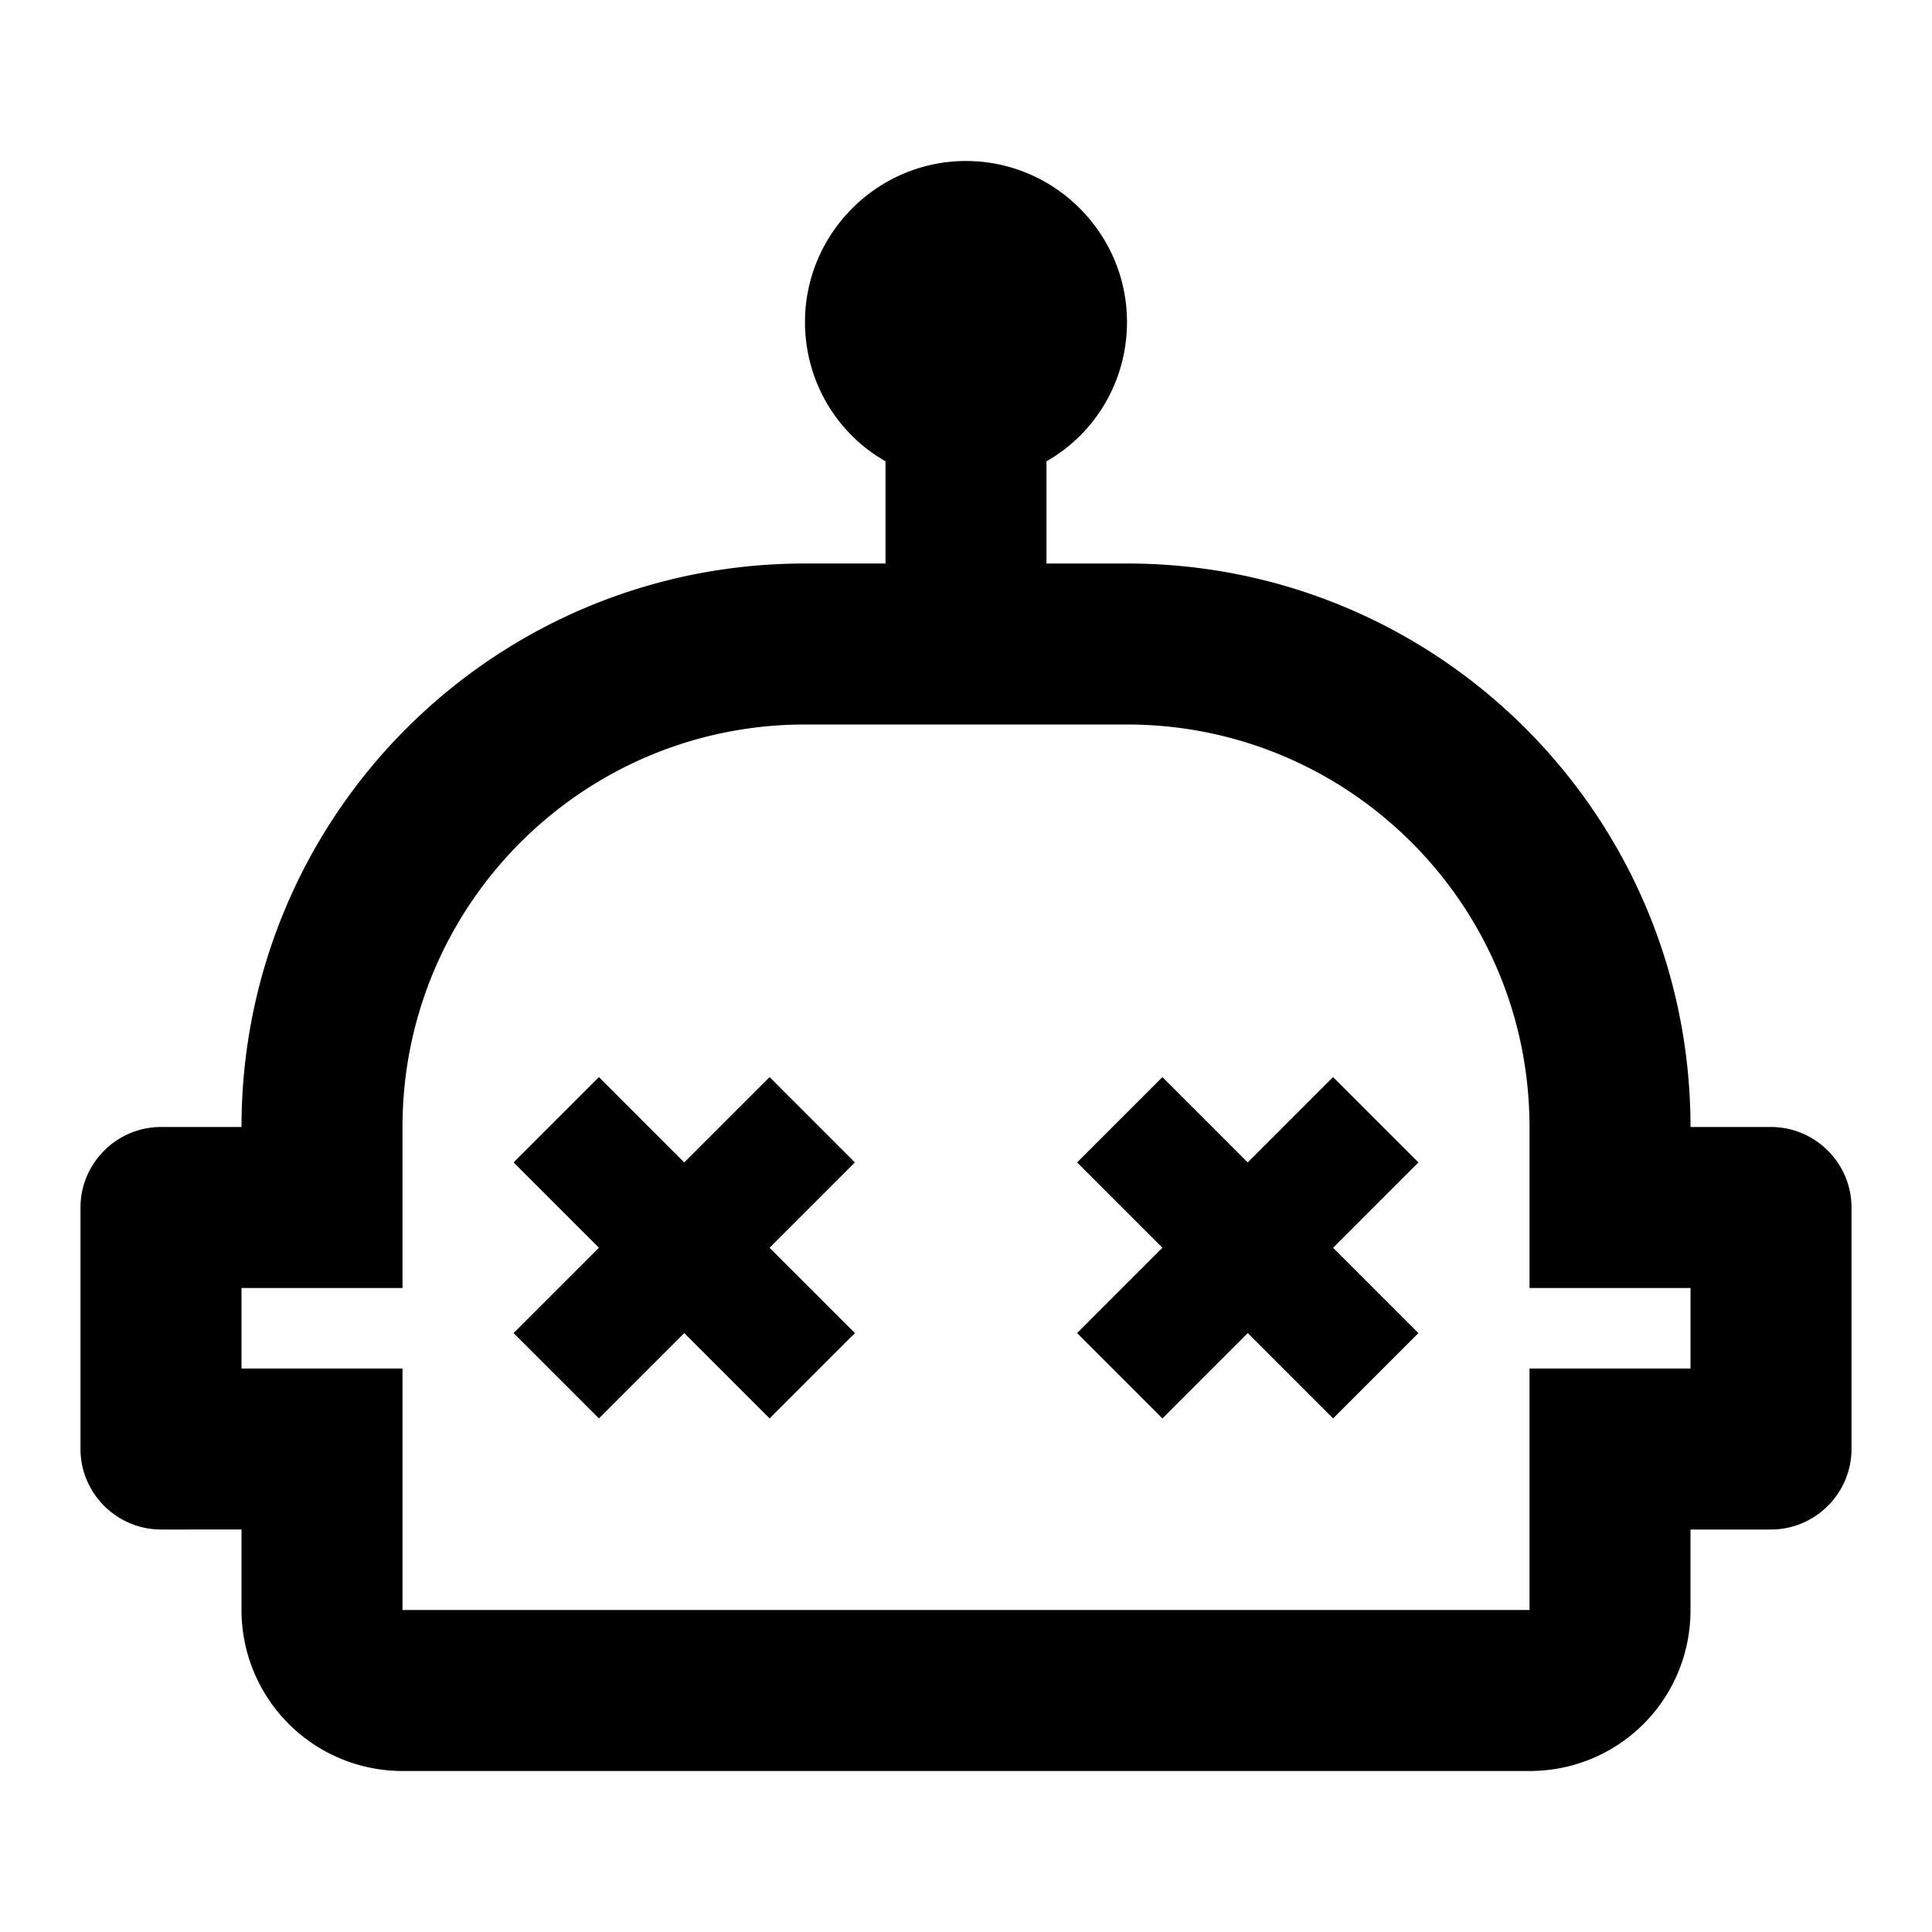 <?xml version="1.0" encoding="utf-8"?>
<!-- Generator: www.svgicons.com -->
<svg xmlns="http://www.w3.org/2000/svg" width="800" height="800" viewBox="0 0 24 24">
<path fill="currentColor" d="M10.62 14.44L9.56 15.5l1.06 1.06l-1.06 1.06l-1.06-1.06l-1.06 1.06l-1.06-1.06l1.06-1.06l-1.06-1.06l1.06-1.06l1.06 1.06l1.06-1.06zm5.94-1.06l-1.06 1.06l-1.06-1.06l-1.06 1.06l1.06 1.06l-1.06 1.06l1.06 1.06l1.06-1.06l1.06 1.06l1.06-1.06l-1.06-1.06l1.06-1.06zM23 15v3c0 .55-.45 1-1 1h-1v1c0 1.11-.89 2-2 2H5a2 2 0 0 1-2-2v-1H2c-.55 0-1-.45-1-1v-3c0-.55.45-1 1-1h1c0-3.87 3.13-7 7-7h1V5.73c-.6-.34-1-.99-1-1.73c0-1.1.9-2 2-2s2 .9 2 2c0 .74-.4 1.39-1 1.73V7h1c3.87 0 7 3.13 7 7h1c.55 0 1 .45 1 1m-2 1h-2v-2c0-2.76-2.24-5-5-5h-4c-2.76 0-5 2.24-5 5v2H3v1h2v3h14v-3h2z"/>
</svg>